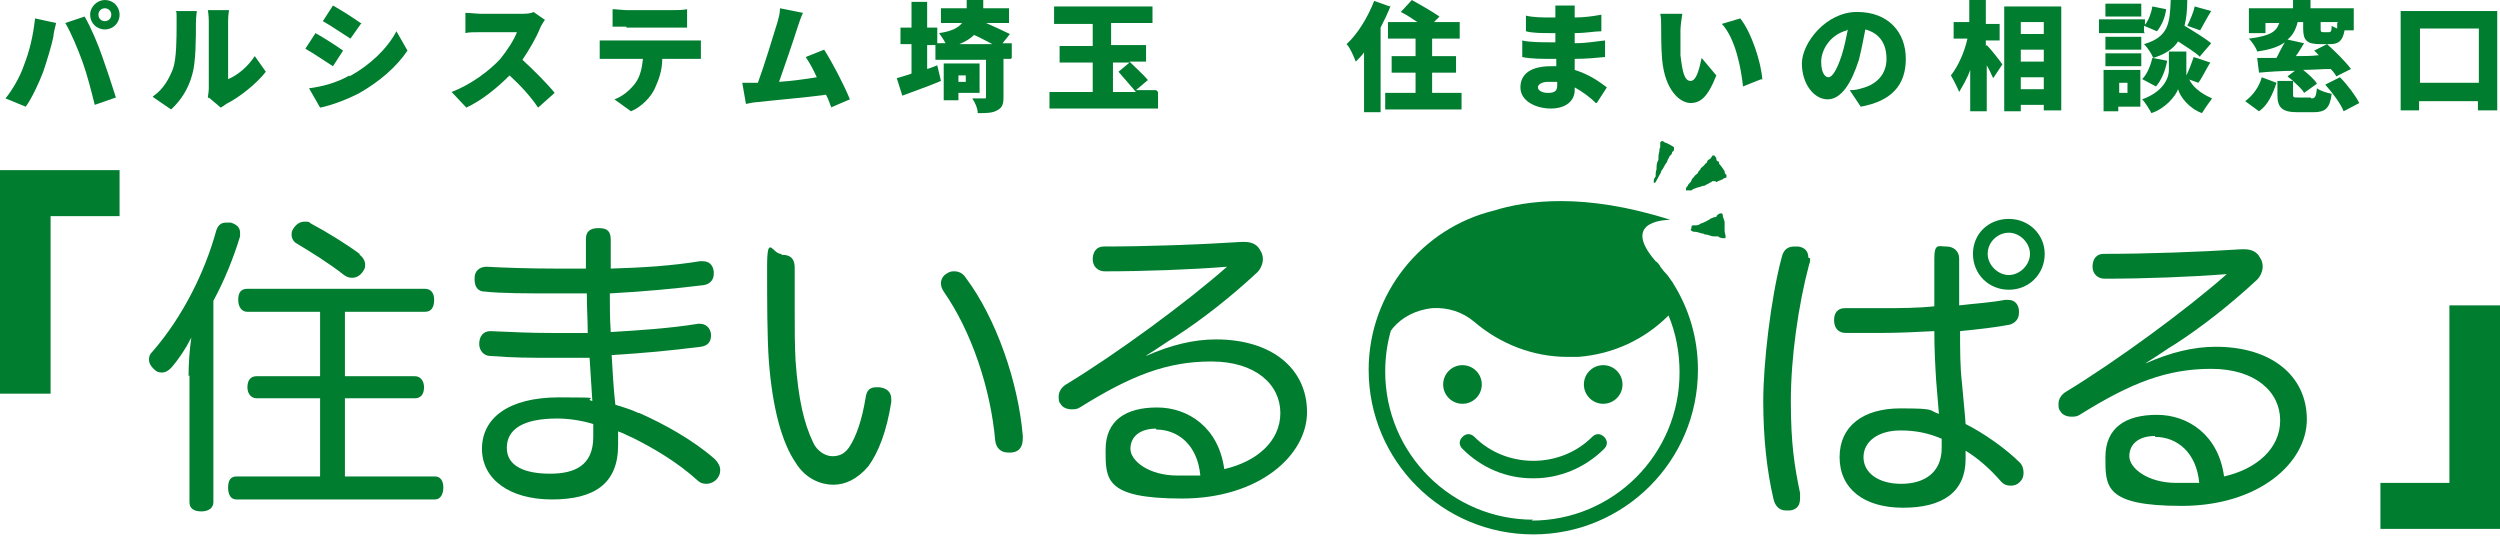 <?xml version="1.0" encoding="UTF-8"?>
<svg id="_レイヤー_1" data-name="レイヤー_1" xmlns="http://www.w3.org/2000/svg" version="1.1" viewBox="0 0 271.8 58.3">
  <!-- Generator: Adobe Illustrator 29.1.0, SVG Export Plug-In . SVG Version: 2.1.0 Build 142)  -->
  <defs>
    <style>
      .st0 {
        fill: #007d2f;
      }
    </style>
  </defs>
  <g>
    <path class="st0" d="M3.8,2l2.3.5c-.1.4-.3,1.2-.3,1.5-.2,1-.7,2.6-1.1,3.8-.5,1.3-1.2,2.8-1.9,3.8l-2.2-.9c.8-1,1.6-2.4,2-3.6.6-1.5,1-3.2,1.2-5ZM7.1,2.5l2.1-.7c.6,1,1.5,3.1,1.9,4.3.4,1.1,1.1,3.2,1.5,4.5l-2.3.8c-.4-1.6-.8-3.2-1.3-4.6-.5-1.4-1.3-3.3-1.9-4.3ZM11.4,0c.9,0,1.6.7,1.6,1.6s-.7,1.6-1.6,1.6-1.6-.7-1.6-1.6S10.6,0,11.4,0ZM11.4,2.3c.4,0,.7-.3.7-.7s-.3-.7-.7-.7-.7.3-.7.7.3.7.7.7Z"/>
    <path class="st0" d="M16.6,10.5c1.2-.8,1.8-2,2.2-3,.4-1.1.4-3.4.4-5s0-1-.1-1.3h2.3s-.1.7-.1,1.3c0,1.6,0,4.3-.4,5.6-.4,1.5-1.2,2.8-2.3,3.8l-1.9-1.3ZM22.6,10.7c0-.3.1-.7.1-1.1V2.3c0-.6-.1-1.2-.1-1.2h2.3s-.1.6-.1,1.2v6.3c1-.4,2.1-1.3,2.9-2.5l1.2,1.7c-1,1.3-2.9,2.8-4.3,3.5-.3.2-.4.3-.6.4l-1.3-1.1Z"/>
    <path class="st0" d="M37.3,5.5l-1.1,1.7c-.8-.5-2.1-1.4-3-1.9l1.1-1.7c.9.5,2.3,1.4,3,1.9ZM38,8.3c2.2-1.2,4.1-3,5.1-4.9l1.2,2.1c-1.2,1.8-3.1,3.4-5.2,4.6-1.3.7-3.2,1.4-4.3,1.6l-1.2-2.1c1.5-.2,3-.6,4.4-1.4ZM39.3,2.5l-1.2,1.7c-.8-.5-2.1-1.4-3-1.9l1.1-1.7c.9.5,2.3,1.4,3,1.9Z"/>
    <path class="st0" d="M59.2,2.2c-.1.2-.4.6-.5.9-.4,1-1.1,2.2-1.9,3.4,1.2,1.1,2.8,2.7,3.5,3.6l-1.8,1.6c-.8-1.2-1.9-2.4-3.1-3.5-1.4,1.4-3,2.7-4.7,3.5l-1.6-1.7c2.1-.8,4.1-2.3,5.3-3.6.8-1,1.5-2.1,1.8-2.9h-4c-.6,0-1.3,0-1.6.1V1.4c.5,0,1.3.1,1.6.1h4.3c.6,0,1.2,0,1.5-.2l1.3.9Z"/>
    <path class="st0" d="M74.9,4.4c.3,0,.9,0,1.3,0v2c-.3,0-.9,0-1.3,0h-2.9c0,1.3-.4,2.3-.8,3.2-.4.9-1.4,2-2.6,2.5l-1.8-1.3c.9-.3,1.8-1.1,2.3-1.8.5-.7.7-1.6.8-2.6h-3.4c-.4,0-.9,0-1.3,0v-2c.4,0,.9,0,1.3,0h8.4ZM68.1,2.9c-.5,0-1.1,0-1.5,0V1c.4,0,1.1.1,1.5.1h5.1c.5,0,1,0,1.5-.1v2c-.5,0-1,0-1.5,0h-5.1Z"/>
    <path class="st0" d="M90.4,11.7c-.2-.4-.3-.9-.6-1.4-2.1.3-5.8.6-7.4.8-.3,0-.9.1-1.3.2l-.4-2.3c.5,0,1.1,0,1.5,0h.2c.7-1.9,1.7-5.2,2.1-6.5.2-.7.3-1.1.3-1.6l2.5.5c-.2.4-.4,1-.6,1.6-.4,1.3-1.4,4.2-2,5.9,1.4-.1,2.9-.3,4.1-.5-.4-.9-.8-1.6-1.2-2.2l2-.8c.9,1.4,2.2,3.9,2.8,5.4l-2.1.9Z"/>
    <path class="st0" d="M109.9,6.4h-.8v4.1c0,.8-.1,1.2-.7,1.5-.5.3-1.2.3-2.1.3,0-.5-.3-1.2-.6-1.6.5,0,1.1,0,1.3,0s.2,0,.2-.2v-4h-5.5v-1.6h-.9v2.6c.4-.1.8-.3,1.1-.4l.4,1.7c-1.4.6-2.9,1.1-4.2,1.6l-.6-1.9c.4-.1,1-.3,1.6-.5v-3.2h-1.2v-1.8h1.2V.2h1.7v2.8h1.1v1.7h.9c-.2-.4-.5-.8-.7-1.1,1.4-.2,2.1-.6,2.5-1.1h-2.3v-1.6h2.8c0-.3,0-.6,0-.9h1.8c0,.3,0,.6,0,.9h2.8v1.6h-2.5c.9.4,2,.9,2.6,1.2l-.8,1h1v1.6ZM104.2,10.1v.8h-1.6v-4h3.9v3.2h-2.3ZM104.2,8.2v.7h.8v-.7h-.8ZM107.9,4.8c-.6-.3-1.3-.7-2-1-.4.4-.9.7-1.6,1h3.6Z"/>
    <path class="st0" d="M125.9,10v1.8h-11.8v-1.8h4.7v-3.2h-3.6v-1.8h3.6v-2.4h-4.2V.7h10.7v1.8h-4.5v2.4h3.8v1.8h-1.8c.6.6,1.6,1.5,2,2l-1.3,1.1h2.2ZM120.9,10h2.6c-.5-.6-1.3-1.5-1.9-2.2l1.2-1h-1.8v3.2Z"/>
    <path class="st0" d="M151.2.6c-.3.8-.7,1.6-1.1,2.4v9.2h-1.8v-6.5c-.3.4-.6.7-.9,1-.2-.5-.6-1.5-1-1.9,1.2-1.1,2.3-2.9,3-4.7l1.7.6ZM158.9,10.1v1.8h-8.3v-1.8h3.3v-2.2h-2.6v-1.8h2.6v-1.9h-3v-1.8h3.2c-.6-.4-1.2-.8-1.8-1.1l1.2-1.3c.9.5,2.3,1.3,3,1.8l-.6.6h2.8v1.8h-3v1.9h2.6v1.8h-2.6v2.2h3.2Z"/>
    <path class="st0" d="M173.5,11.2c-.6-.6-1.4-1.2-2.3-1.7v.3c0,1.2-1,2-2.6,2s-3.3-.8-3.3-2.3,1.2-2.3,3.3-2.3.4,0,.6,0v-.8h-.7c-.7,0-2.2,0-3-.2v-1.8c.7.2,2.4.2,3,.2h.6v-1s-.6,0-.6,0c-.8,0-1.9,0-2.6-.2v-1.7c.8.2,1.9.2,2.6.2h.6v-.4c0-.2,0-.6,0-.9h2.1c0,.3,0,.6,0,.9v.4c.9,0,1.8-.1,2.9-.3v1.8c-.7,0-1.7.2-2.9.2v1.1c1.3,0,2.3-.2,3.3-.3v1.8c-1.1.1-2,.2-3.3.2,0,.4,0,.8,0,1.2,1.6.5,2.7,1.3,3.5,1.9l-1.1,1.7ZM169.3,8.9c-.3,0-.6,0-1,0-.7,0-1.1.3-1.1.6s.4.6,1.1.6,1-.2,1-.8,0-.2,0-.4Z"/>
    <path class="st0" d="M182.7,3.5c0,.8,0,1.7,0,2.5.2,1.7.4,2.8,1.1,2.8s1-1.6,1.2-2.5l1.6,1.9c-.9,2.3-1.7,3-2.8,3s-2.8-1.3-3.1-4.8c-.1-1.2-.1-2.7-.1-3.5s0-.9-.1-1.4h2.4c-.1.6-.2,1.4-.2,1.8ZM191.5,8.6l-2,.8c-.2-1.9-.8-5.2-2.3-6.8l2-.6c1.2,1.5,2.3,4.8,2.4,6.7Z"/>
    <path class="st0" d="M201.2,9.8c.5,0,.9-.1,1.2-.2,1.6-.4,2.7-1.5,2.7-3.2s-.8-2.8-2.3-3.2c-.2,1-.4,2.1-.7,3.3-.8,2.5-1.9,4.3-3.4,4.3s-2.8-1.7-2.8-3.9,2.6-5.6,6-5.6,5.3,2.2,5.3,5.1-1.6,4.6-4.9,5.2l-1.2-1.8ZM200.8,3.3c-1.9.5-2.8,2.2-2.8,3.4s.4,1.7.8,1.7.9-.8,1.4-2.3c.3-.9.5-1.9.7-2.9Z"/>
    <path class="st0" d="M216,4.9c.5.5,1.5,1.8,1.7,2.1l-1,1.5c-.2-.4-.4-.9-.7-1.4v5h-1.8v-4.5c-.3.9-.8,1.7-1.2,2.4-.2-.5-.6-1.3-.9-1.8.8-1,1.5-2.6,1.8-4h-1.5v-1.8h1.7V0h1.8v2.6h1.5v1.8h-1.5v.6ZM224.1.7v11.3h-1.9v-.6h-2.5v.7h-1.8V.7h6.2ZM219.7,2.4v1.3h2.5v-1.3h-2.5ZM219.7,5.4v1.3h2.5v-1.3h-2.5ZM222.2,9.7v-1.3h-2.5v1.3h2.5Z"/>
    <path class="st0" d="M233.2,3.6h-5v-1.5h5v.6c.4-.5.7-1.3.8-2l1.5.3c-.1.9-.5,1.8-1,2.4l-1.4-.6v.7ZM232.8,11.6h-2.5v.5h-1.6v-4.5h4v4ZM232.8,5.4h-3.9v-1.4h3.9v1.4ZM228.9,5.8h3.9v1.4h-3.9v-1.4ZM232.8,1.8h-3.9V.4h3.9v1.4ZM230.4,9v1.1h.9v-1.1h-.9ZM235.6,6.7c-.2,1-.6,2-1.2,2.7l-1.5-.8c.5-.5.9-1.4,1.1-2.3l1.6.3ZM238,8.6c.3.7,1.1,1.5,2.5,2.1-.3.4-.8,1.1-1.1,1.6-1.4-.5-2.4-1.8-2.6-2.6-.3.8-1.4,2.1-2.9,2.6-.2-.4-.7-1.2-1-1.5,2.2-.8,2.9-2.2,2.9-3.2v-2h1.9v2c0,.2,0,.4,0,.6.3-.6.6-1.4.8-2l1.8.6c-.5.8-.9,1.7-1.3,2.2l-1.1-.4ZM239.2,6.2c-.5-.5-1.5-1.1-2.4-1.7-.5.8-1.4,1.4-2.7,1.8-.2-.5-.6-1.1-1-1.5,2.7-.8,2.8-2.3,2.9-4.8h1.8c0,1.1-.1,2-.3,2.8,1,.6,2.3,1.4,2.9,1.9l-1.2,1.4ZM237.8,2.8c.3-.6.7-1.5.8-2.1l1.8.5c-.5.8-.9,1.6-1.2,2.1l-1.4-.5Z"/>
    <path class="st0" d="M244.1,11c.8-.6,1.5-1.5,1.8-2.6l1.6.6c-.4,1.2-.9,2.4-1.9,3.1l-1.5-1.1ZM251.3,10.7c.4,0,.5-.2.6-1.1.4.3,1.1.5,1.6.6-.2,1.6-.7,2-2,2h-1.7c-1.7,0-2.2-.5-2.2-1.9v-1.5h1.7c-.2-.2-.4-.3-.6-.5l.8-.6c-1.5,0-2.8.1-3.9.2l-.2-1.6c.6,0,1.4,0,2.1,0,.3-.6.6-1.2.9-1.7-.7.5-1.6.8-3,1-.1-.4-.6-1.1-.9-1.4,2.4-.3,3-.8,3.3-1.7h-1.5v1.1h-1.8V.9h4.8V0h1.9v.9h4.7v2.4h-1c-.2,1.1-.6,1.5-1.6,1.5h-.3c.9.8,2,1.9,2.6,2.7l-1.6.8c-.1-.2-.3-.5-.6-.8-1,0-2,.1-3,.1.6.5,1.2,1,1.5,1.5l-1.4,1c-.2-.4-.7-.8-1.2-1.3v1.4c0,.4,0,.4.6.4h1.3ZM250.5,4.7c-.3.5-.6,1-.9,1.4.8,0,1.7,0,2.5-.1-.2-.2-.4-.4-.5-.5l1.4-.7h-.7c-1.5,0-1.9-.4-1.9-1.7v-.7h-.6c-.2.8-.5,1.4-1.1,1.9l1.8.4ZM254.2,2.4h-1.9v.7c0,.3,0,.4.3.4h.6c.2,0,.3-.1.3-.7.1.1.4.2.6.3v-.6ZM254.4,8.4c.8.8,1.7,2,2.1,2.8l-1.7.9c-.3-.8-1.2-2-2-2.9l1.6-.8Z"/>
    <path class="st0" d="M271.5,1.2v10.8h-2.1v-1h-6.4v1h-2V1.2h10.5ZM269.5,9.1V3.1h-6.4v5.9h6.4Z"/>
  </g>
  <g>
    <path class="st0" d="M0,18.5h13v5h-7.5v19.3H0v-24.3Z"/>
    <path class="st0" d="M271.8,57.5h-13v-5h7.5v-19.3h5.5v24.3Z"/>
    <g>
      <g>
        <path class="st0" d="M20.5,40.9c0-1.3.1-2.8.3-4.2-.6,1.2-1.4,2.4-2.2,3.3-.3.3-.6.5-1,.5s-.6-.1-.9-.4c-.3-.3-.5-.6-.5-1s.1-.6.4-.9c3.3-3.8,5.7-8.7,6.9-13.1.2-.6.5-.9,1.1-.9s.3,0,.5,0c.6.2,1,.5,1,1.1s0,.3,0,.4c-.7,2.3-1.7,4.8-2.9,7v21.9c0,.6-.5,1-1.3,1s-1.3-.3-1.3-1v-13.8ZM37.5,40.9h7.6c.6,0,1,.5,1,1.2s-.3,1.2-1,1.2h-7.6v8.5h9.8c.6,0,.9.5.9,1.2s-.3,1.3-.9,1.3h-21.6c-.6,0-.9-.5-.9-1.3s.3-1.2.9-1.2h9.1v-8.5h-6.9c-.6,0-1-.5-1-1.2s.3-1.2,1-1.2h6.9v-7h-7.9c-.6,0-1-.5-1-1.3s.3-1.2,1-1.2h19.3c.6,0,1,.4,1,1.2s-.3,1.3-1,1.3h-8.7v7ZM39.1,27.7c.4.3.6.7.6,1.1s-.1.5-.3.8c-.3.4-.7.6-1.1.6s-.6-.1-.9-.3c-1.5-1.2-3.6-2.5-5.1-3.4-.4-.2-.6-.6-.6-1s.1-.5.3-.8c.3-.4.7-.6,1.1-.6s.5,0,.7.2c1.7.9,3.8,2.2,5.3,3.3Z"/>
        <path class="st0" d="M69.5,44.9c2.7,1.2,5.8,2.9,8.2,5,.4.4.6.8.6,1.2s-.1.6-.3.9c-.3.4-.8.6-1.2.6s-.7-.1-1-.4c-2.1-1.9-4.6-3.4-7-4.6-.5-.2-1-.5-1.6-.7,0,.5,0,1,0,1.5,0,4.2-2.6,5.9-7.2,5.9s-7.6-2.2-7.6-5.5,2.8-5.6,8.4-5.6,2.4.1,3.6.4c-.1-1.6-.2-3.1-.3-4.7-1.4,0-2.7,0-4,0-2.4,0-4.2,0-6.8-.2-.7,0-1.2-.6-1.2-1.3h0c0-.9.5-1.4,1.2-1.4h0c2.5.1,4.2.2,6.6.2s2.7,0,4,0c0-1.3-.1-2.8-.1-4.3-1.1,0-2.1,0-3.2,0-3.3,0-6.1,0-7.9-.2-.8,0-1.1-.6-1.1-1.3v-.2c0-.7.5-1.2,1.3-1.2h0c1.8.1,4.6.2,7.5.2s2.2,0,3.3,0v-3.2c0-.8.4-1.2,1.4-1.2s1.3.4,1.3,1.3,0,2.1,0,3.1c3.5-.1,6.6-.3,9.7-.8.1,0,.2,0,.3,0,.7,0,1.1.4,1.2,1.1,0,.1,0,.2,0,.3,0,.6-.4,1.1-1.1,1.2-3.3.4-6.5.7-10.2.9,0,1.3,0,2.7.1,4.2,3.3-.2,6.4-.4,9.5-.9h.2c.6,0,1.1.4,1.2,1.1v.2c0,.7-.4,1.1-1.1,1.2-3.2.4-6.2.7-9.7.9.1,1.8.2,3.6.4,5.4.9.3,1.7.5,2.5.9ZM60.6,45.5c-3.8,0-5.5,1.2-5.5,3.2s2,2.8,4.7,2.8,4.7-.9,4.7-4c0-.5,0-1,0-1.4-1.3-.4-2.7-.6-4-.6Z"/>
        <path class="st0" d="M85,27.7c1.1,0,1.4.6,1.4,1.4v4.4c0,2.2,0,4.2.1,5.8.3,4.1.9,6.7,1.9,8.8.4.9,1.3,1.5,2.1,1.5s1.4-.3,1.9-1.1c.7-1.1,1.3-2.8,1.7-5.2.1-.9.5-1.2,1.2-1.2s.2,0,.3,0c.8.1,1.3.5,1.3,1.3s0,.2,0,.3c-.5,3.2-1.4,5.5-2.5,7-1.2,1.4-2.5,2-3.8,2s-3-.6-4.1-2.4c-1.5-2.2-2.5-5.9-2.9-10.9-.2-2.7-.2-6.7-.2-10.4s.6-1.4,1.5-1.4ZM103.8,29.5c.4,0,.9.2,1.2.7,3.3,4.4,5.7,11.3,6.2,17.2v.2c0,.9-.3,1.5-1.2,1.6-.1,0-.3,0-.4,0-.8,0-1.3-.5-1.4-1.3-.5-5.7-2.6-11.9-5.6-16.2-.2-.3-.3-.6-.3-.9,0-.5.3-.9.7-1.1.3-.2.5-.2.8-.2Z"/>
        <path class="st0" d="M124.6,38.7c2.7-1.2,5.2-1.8,7.6-1.8,6.1,0,9.9,3.2,9.9,7.9s-5.2,9.4-13.6,9.4-8.3-2.1-8.3-5.3,2.2-4.6,5.6-4.6,6.7,2.2,7.3,6.7c3.5-.8,6.1-3,6.1-6.1s-2.7-5.6-7.5-5.6-8.7,1.5-14.3,5c-.3.2-.6.2-.9.2-.5,0-1-.2-1.2-.6-.2-.2-.2-.5-.2-.8,0-.5.3-1,.8-1.3,5.6-3.4,13.2-9,17.5-12.8-3.7.3-8.9.5-13.3.5-.7,0-1.3-.5-1.3-1.3s.4-1.4,1.2-1.4c4.6,0,10.4-.2,15-.5h.3c.8,0,1.4.3,1.7.9.2.3.3.6.3,1s-.2,1-.6,1.4c-2.9,2.7-6.1,5.2-8.9,7-1,.6-2.1,1.4-3.1,2h0ZM125.7,46.6c-1.8,0-2.8.9-2.8,2.2s2,2.9,5.1,2.9c.8,0,1.7,0,2.5,0-.3-3.3-2.4-5-4.8-5Z"/>
      </g>
      <g>
        <path class="st0" d="M196.8,28.1c0,.2,0,.4-.1.6-1.2,4.5-2,10.2-2,14.9s.4,7.1,1,10c0,.2,0,.4,0,.6,0,.7-.3,1.2-1.1,1.3-.1,0-.3,0-.4,0-.7,0-1.2-.4-1.4-1.3-.7-3-1.1-6.6-1.1-10.6s.8-11.1,2-15.6c.2-.9.7-1.2,1.4-1.2s.3,0,.4,0c.7.1,1.1.5,1.1,1.2ZM200.9,33.5c1.2,0,2.5,0,3.8,0,1.8,0,3.8,0,5.6-.2,0-1.7,0-3.5,0-5.2s.5-1.3,1.3-1.3,1.4.5,1.4,1.3v5.1c1.7-.2,3.4-.3,5-.6.1,0,.2,0,.3,0,.7,0,1.1.4,1.2,1.1,0,.1,0,.2,0,.3,0,.7-.4,1.1-1,1.3-1.6.3-3.4.5-5.4.7,0,2,0,3.9.2,5.6.1,1.3.3,3,.4,4.5,2,1,4.4,2.7,5.9,4.2.3.3.4.7.4,1.1s-.1.7-.4,1c-.3.3-.6.4-1,.4s-.7-.1-1-.4c-1.3-1.5-2.6-2.6-3.9-3.4,0,.3,0,.7,0,.9,0,3.6-2.5,5.3-6.8,5.3s-6.9-2.1-6.9-5.5,2.6-5.3,6.6-5.3,3,.2,4.2.6c-.1-1.1-.2-2.5-.3-3.6-.1-1.6-.2-3.4-.2-5.4-1.9.1-4,.2-6,.2s-2.4,0-3.6,0c-.9,0-1.3-.6-1.3-1.4s.4-1.3,1.2-1.3h0ZM206.6,46.8c-2.4,0-4,1.2-4,2.9s1.6,2.9,4.1,2.9,4.4-1.2,4.4-3.9,0-.5,0-1c-1.4-.6-2.8-.9-4.4-.9ZM222.3,27.6c0,2.2-1.7,3.9-3.9,3.9s-3.9-1.7-3.9-3.9,1.7-3.8,3.9-3.8,3.9,1.7,3.9,3.8ZM216.1,27.6c0,1.2,1.1,2.3,2.3,2.3s2.3-1.1,2.3-2.3-1.1-2.3-2.3-2.3-2.3,1-2.3,2.3Z"/>
        <path class="st0" d="M233.3,39.5c2.7-1.2,5.2-1.8,7.6-1.8,6.1,0,9.9,3.2,9.9,7.9s-5.2,9.4-13.6,9.4-8.3-2.1-8.3-5.3,2.2-4.6,5.6-4.6,6.7,2.2,7.3,6.7c3.5-.8,6.1-3,6.1-6.1s-2.7-5.6-7.5-5.6-8.7,1.5-14.3,5c-.3.2-.6.2-.9.2-.5,0-1-.2-1.2-.6-.2-.2-.2-.5-.2-.8,0-.5.3-1,.8-1.3,5.6-3.4,13.2-9,17.5-12.8-3.7.3-8.9.5-13.3.5-.7,0-1.3-.5-1.3-1.3s.4-1.4,1.2-1.4c4.6,0,10.4-.2,15-.5h.3c.8,0,1.4.3,1.7.9.2.3.3.6.3,1s-.2,1-.6,1.4c-2.9,2.7-6.1,5.2-8.9,7-1,.6-2.1,1.4-3.1,2h0ZM234.3,47.4c-1.8,0-2.8.9-2.8,2.2s2,2.9,5.1,2.9c.8,0,1.7,0,2.5,0-.3-3.3-2.4-5-4.8-5Z"/>
      </g>
      <g>
        <g>
          <path class="st0" d="M186.5,19.7c-.1,0-.2,0-.4,0,0,0,0,0,0,.1-.1,0-.3.1-.4.2-.1,0-.2.1-.4.2-.1,0-.2,0-.4.1-.1,0-.3.1-.4.1-.2.1-.4.1-.6.3-.1,0-.2,0-.3,0-.1,0-.2,0-.3,0,0,0,0,0,0-.1,0,0,0-.1,0-.1,0-.1.1-.2.2-.3,0-.1.1-.2.2-.3,0,0,.2-.2.2-.3,0-.1.2-.3.3-.4,0-.1.2-.2.3-.3,0,0,0,0,.1-.1,0-.2.3-.3.3-.5.2-.2.4-.3.5-.5,0,0,.2-.1.2-.2,0,0,0-.1.1-.2,0,0,.2-.1.3-.2,0,0,.1-.2.2-.3,0,0,0,0,0,0,0,0,.1,0,.2,0,0,.1.2.2.2.3,0,.2,0,.3.3.4,0,0,0,.1,0,.2.2.2.4.5.6.8,0,.1,0,.3.2.4,0,0,0,.2,0,.3q0,0-.3.1c-.2.2-.5.2-.8.4ZM183.9,20h0s0,0,0,0h0ZM183.8,20.2h0s0,0,0,0h0Z"/>
          <path class="st0" d="M183.9,24.8s0,0,0-.1c0-.1,0-.2.2-.2,0,0,.2,0,.3,0,.2,0,.4-.1.5-.2.1,0,.3-.1.5-.2,0,0,0,0,0,0,.1,0,.3-.2.4-.2.2-.2.4-.2.6-.3,0,0,.1,0,.2,0,0-.2.2-.3.4-.4,0,0,0,0,.1,0,.1,0,.2,0,.2.2,0,.3.2.5.2.8,0,.2,0,.3,0,.5,0,0,0,.2,0,.3,0,.2,0,.3.1.6,0,0,0,.2,0,.3,0,0,0,0,0,0-.3,0-.6,0-.8-.2,0,0-.1,0-.2,0,0,0-.1,0-.2,0-.1,0-.3,0-.5-.1-.1,0-.3-.1-.4-.1-.1,0-.2,0-.3-.1-.3,0-.6-.2-.9-.2-.2,0-.3,0-.5-.2ZM187,25.2h0s0,0,0,0h0Z"/>
          <path class="st0" d="M179.8,20s0,0,0-.1c0,0,0-.2,0-.3,0-.1.1-.3.2-.4,0-.3,0-.5.1-.8,0-.4,0-.7.2-1,0-.3,0-.6.1-.9,0-.2,0-.3.1-.5,0-.2,0-.3,0-.5.1-.2.2-.2.4-.1,0,0,0,0,.1.1.1,0,.3.1.5.2.2.1.3.2.5.3,0,0,0,0,0,0,0,0,0,.2,0,.2,0,.2-.1.3-.2.3,0,0,0,.2-.1.3,0,0-.1.1-.2.2,0,.1-.1.2-.2.4,0,.1-.1.3-.2.4-.2.3-.3.6-.5.8,0,0,0,0,0,.1-.2.4-.4.7-.6,1.1,0,0-.1.1-.2.1Z"/>
        </g>
        <circle class="st0" cx="159" cy="41.8" r="2.1"/>
        <circle class="st0" cx="174.3" cy="41.8" r="2.1"/>
        <path class="st0" d="M184.6,40.2c0-3.5-1-6.7-2.7-9.4h0c0,0-.1-.2-.2-.3-.2-.3-.4-.6-.7-.9-.2-.2-.3-.4-.5-.6,0,0,0-.1-.1-.2-.1-.1-.2-.3-.4-.4-4-4.6,1.6-4.5,1.6-4.5-9.4-3-15.7-2.1-19.2-1-7.8,1.9-13.6,9-13.6,17.3s0,0,0,0c0,0,0,0,0,0,0,9.9,8,17.9,17.9,17.9s17.9-8,17.9-17.9,0,0,0,0c0,0,0,0,0,0ZM166.7,56.5c-8.9,0-16.1-7.2-16.1-16.1s0,0,0,0c0,0,0,0,0,0,0-1.5.2-3,.6-4.4,0-.1.2-.2.2-.3,1.1-1.3,2.6-2,4.3-2.2,1.7-.1,3.3.4,4.6,1.5,2.8,2.4,6.4,3.8,10.1,3.8s.8,0,1.2,0c3.8-.3,7.2-1.9,9.8-4.5.8,1.9,1.2,4,1.2,6.2s0,0,0,0c0,0,0,0,0,0,0,8.9-7.2,16.1-16.1,16.1Z"/>
        <path class="st0" d="M166.6,52c-2.8,0-5.5-1.1-7.6-3.2-.4-.4-.4-.9,0-1.3.4-.4.9-.4,1.3,0,1.7,1.7,4,2.6,6.4,2.6s4.7-.9,6.4-2.6c.4-.4.9-.4,1.3,0,.4.4.4.9,0,1.3-2.1,2.1-4.9,3.2-7.6,3.2Z"/>
      </g>
    </g>
  </g>
</svg>